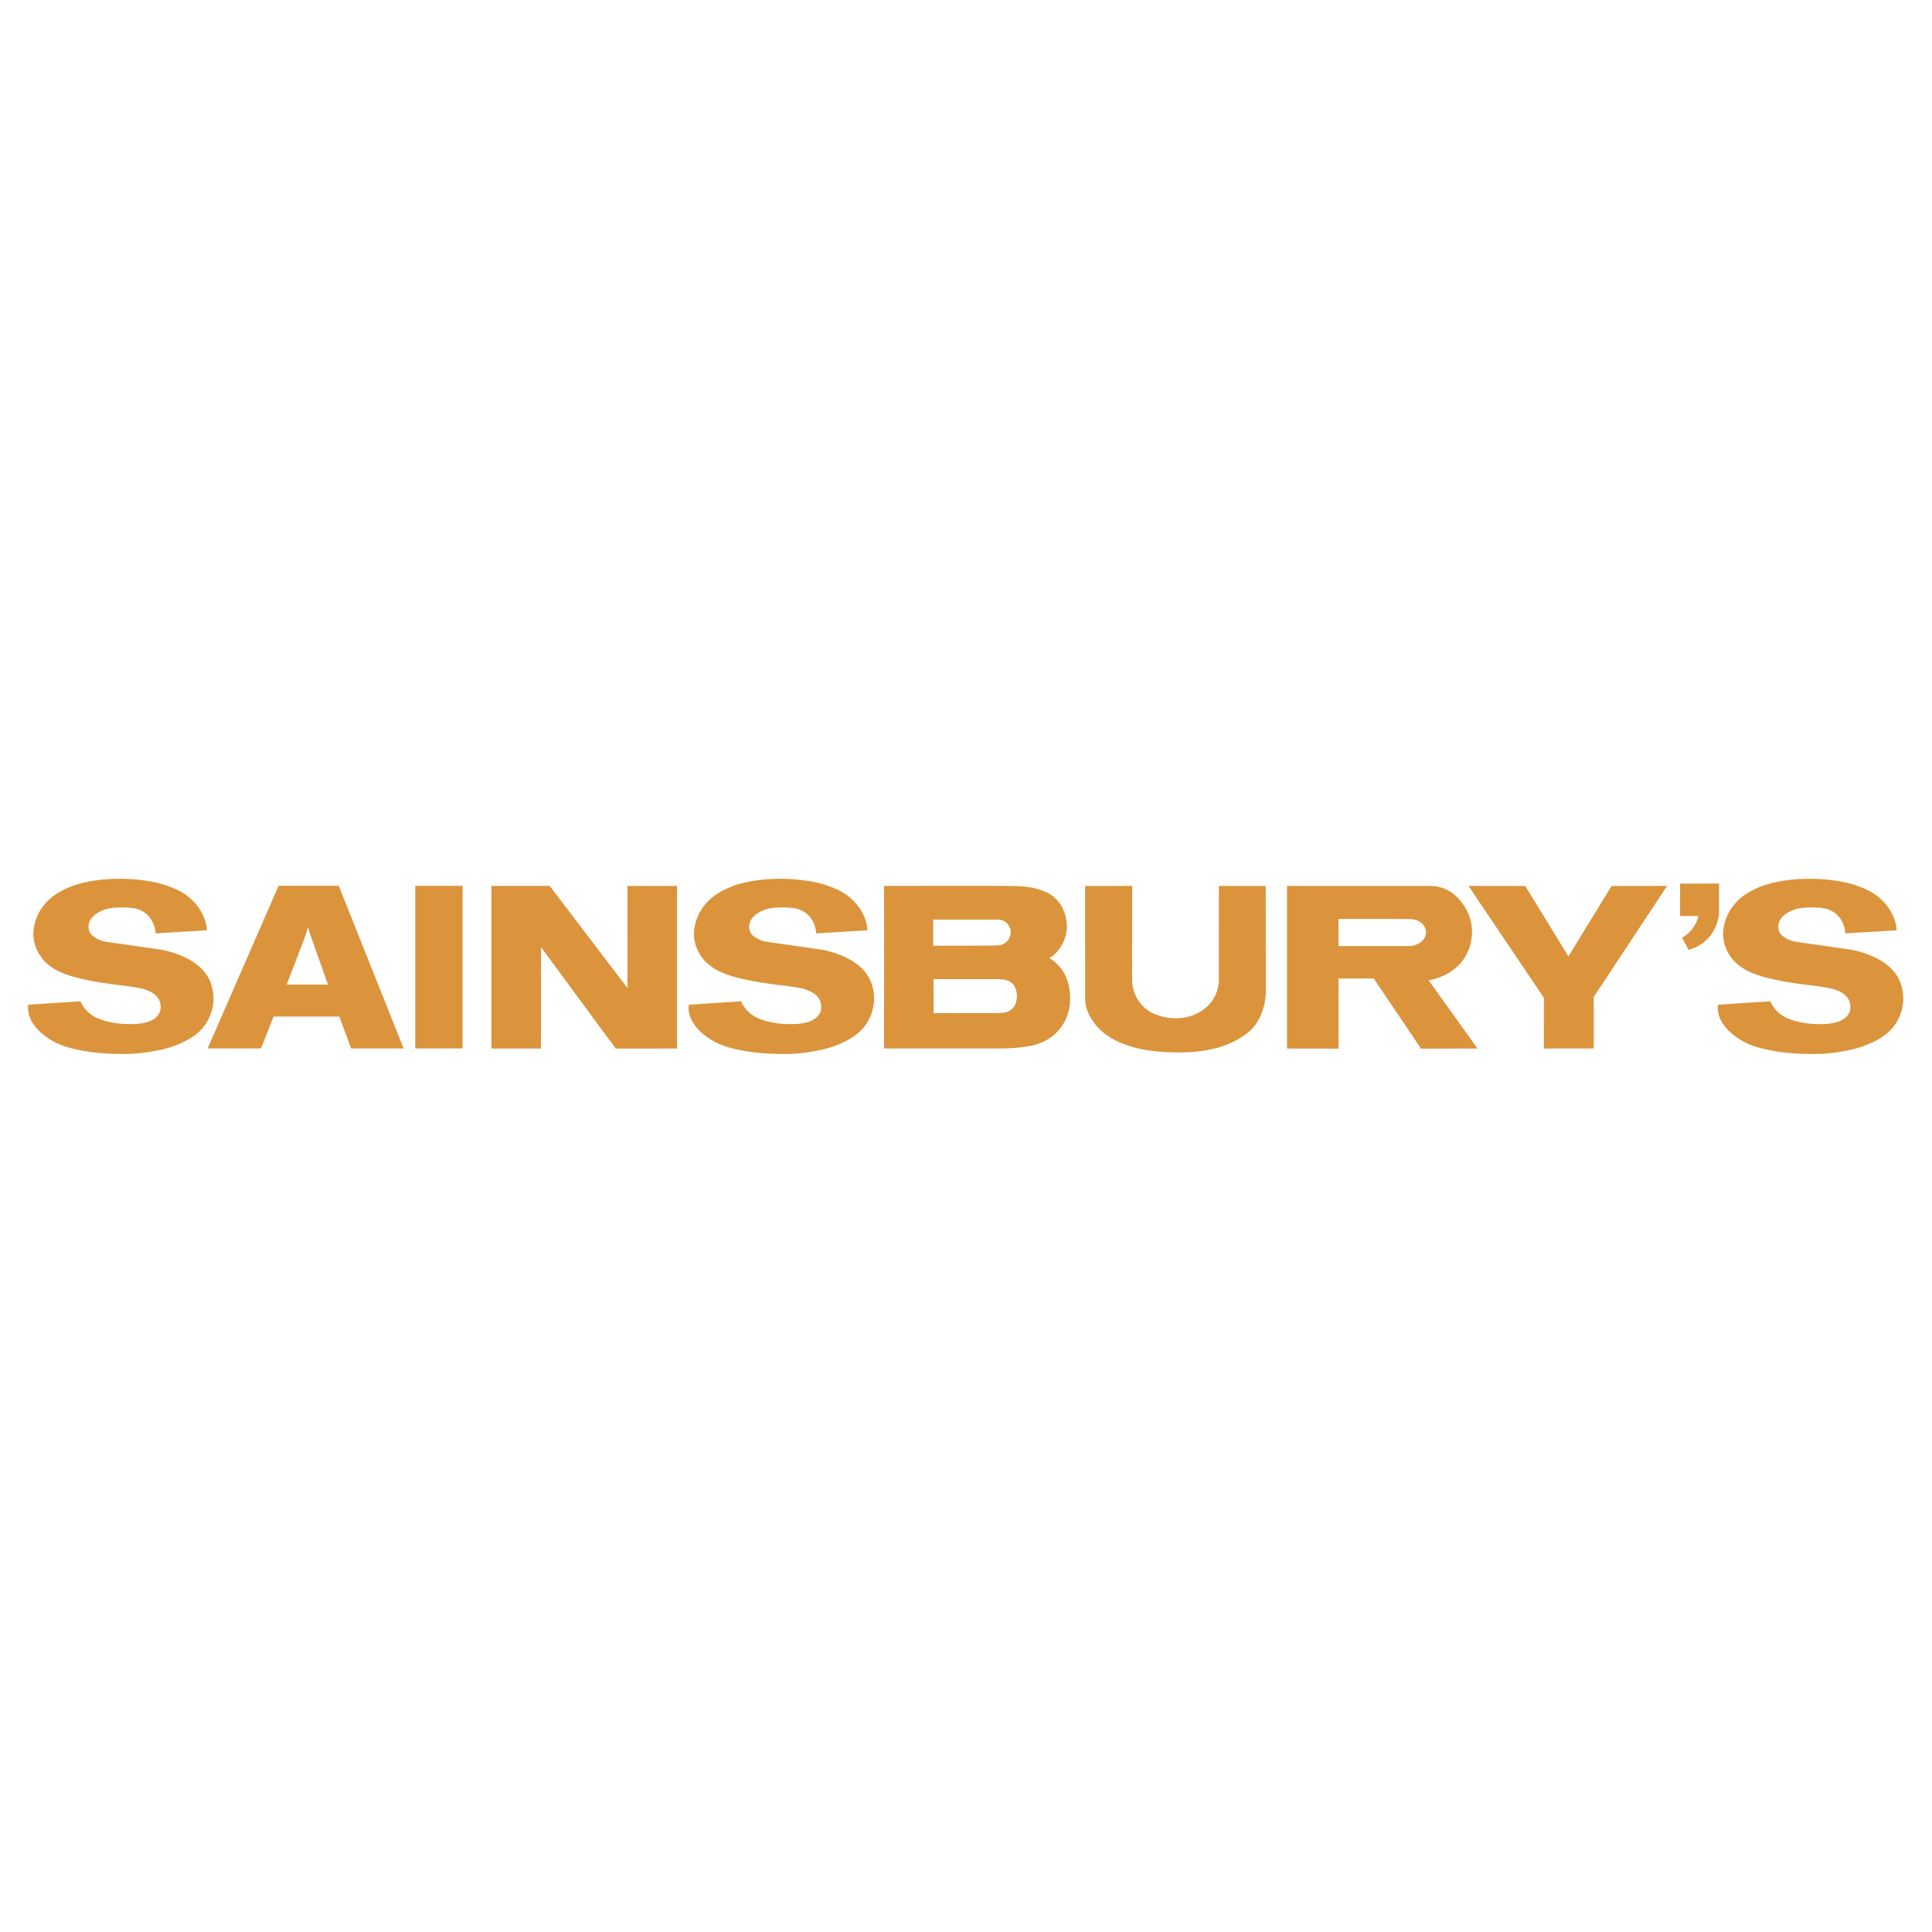 <svg xmlns="http://www.w3.org/2000/svg" width="2500" height="2500" viewBox="0 0 192.744 192.744"><g fill-rule="evenodd" clip-rule="evenodd"><path fill="#fff" d="M0 0h192.744v192.744H0V0z"/><path d="M21.294 99.406a4.51 4.51 0 0 0-.17-1.025c-.166-.545-.383-1.035-.848-1.565a5.435 5.435 0 0 0-1.471-1.127 9.208 9.208 0 0 0-3.054-.995l-5.171-.739a3.033 3.033 0 0 1-1.184-.475c-.145-.106-.322-.262-.402-.408-.333-.632-.159-1.325.542-1.868.946-.647 1.715-.657 2.72-.681.786.034 1.595.039 2.301.621.177.145.333.313.464.501.332.497.469.99.501 1.472l5.108-.305a3.756 3.756 0 0 0-.051-.496c-.083-.5-.285-1.016-.657-1.604a5.186 5.186 0 0 0-.447-.597c-.961-1.053-1.84-1.401-2.814-1.758a9.733 9.733 0 0 0-1.51-.396 19.229 19.229 0 0 0-1.194-.178 18.27 18.27 0 0 0-3.641-.041c-.673.06-1.424.19-1.99.322a9.097 9.097 0 0 0-1.89.662c-.744.378-1.452.779-2.203 1.776a4.777 4.777 0 0 0-.44.738c-.731 1.558-.629 3.123.534 4.527.175.2.37.382.581.543.519.39.958.628 1.558.853.228.085.505.18.786.264 1.527.425 3.028.642 4.549.844.66.072 1.428.18 1.947.271.249.044.409.081.566.127.422.131.858.31 1.182.6.314.297.448.583.505.865.071.487.034.903-.433 1.352a2.422 2.422 0 0 1-.296.22c-.386.245-.775.321-1.202.392a5.982 5.982 0 0 1-.998.069c-1.164.03-2.536-.198-3.51-.661a3.406 3.406 0 0 1-.743-.518 3.332 3.332 0 0 1-.793-1.095l-5.216.343c-.101.938.284 1.83 1.186 2.707a7.006 7.006 0 0 0 2.553 1.473c2.192.66 4.393.769 6.576.718a17.48 17.48 0 0 0 3.235-.481c.43-.106.734-.203 1.034-.313.917-.358 1.929-.817 2.698-1.646a4.48 4.48 0 0 0 .721-1.046c.375-.777.517-1.563.481-2.242zM87.03 98.381c-.165-.545-.383-1.035-.848-1.565a5.435 5.435 0 0 0-1.471-1.127 9.208 9.208 0 0 0-3.054-.995l-5.171-.739a3.04 3.04 0 0 1-1.184-.474c-.146-.107-.322-.263-.403-.408-.333-.632-.159-1.325.542-1.868.946-.647 1.716-.657 2.72-.681.787.034 1.595.039 2.301.621.177.145.334.313.464.501.332.497.469.99.501 1.472l5.108-.305a3.758 3.758 0 0 0-.052-.496c-.083-.5-.285-1.016-.656-1.604a5.08 5.08 0 0 0-.448-.597c-.961-1.053-1.84-1.401-2.814-1.758a9.747 9.747 0 0 0-1.511-.396 19.229 19.229 0 0 0-1.194-.178 18.27 18.27 0 0 0-3.641-.041c-.673.06-1.424.19-1.99.322a9.11 9.11 0 0 0-1.89.662c-.743.378-1.452.779-2.203 1.776a4.857 4.857 0 0 0-.44.738c-.731 1.558-.628 3.123.534 4.527.175.2.37.382.581.543.519.39.958.628 1.557.853.228.085.505.18.786.264 1.526.425 3.027.642 4.55.844.659.072 1.427.18 1.946.271.25.044.41.081.566.127.422.131.859.31 1.182.6.315.297.449.583.505.865.071.487.034.903-.433 1.352a2.487 2.487 0 0 1-.295.22c-.386.245-.775.321-1.202.392a5.989 5.989 0 0 1-.998.069c-1.165.03-2.537-.198-3.511-.661a3.406 3.406 0 0 1-.743-.518 3.332 3.332 0 0 1-.793-1.095l-5.216.343c-.101.938.284 1.83 1.186 2.707a7.006 7.006 0 0 0 2.553 1.473c2.192.66 4.393.769 6.576.718a17.468 17.468 0 0 0 3.235-.481c.43-.106.734-.203 1.033-.313.917-.358 1.929-.817 2.698-1.646.289-.312.533-.665.721-1.046.378-.775.521-1.562.484-2.24a4.407 4.407 0 0 0-.168-1.028zM62.6 98.57l-7.763-10.192-5.81.005v16.224h4.944l.009-10.108 7.451 10.114 6.11-.006V88.383h-4.944L62.6 98.57zM27.791 88.371l-7.076 16.224h5.32l1.262-3.183h6.554l1.179 3.183h5.238l-6.473-16.224h-6.004zm.81 9.858l1.746-4.549c.136-.388.263-.777.382-1.167.114.391.242.779.383 1.167l1.606 4.55h-4.117v-.001zM41.43 104.596h4.721V88.372H41.43v16.224zM105.676 96.408a4.22 4.22 0 0 0-.982-.819l.045-.027c.326-.204.57-.435.77-.669 1.051-1.336 1.09-2.611.697-3.829-.201-.539-.445-1.02-1.023-1.534a3.252 3.252 0 0 0-.941-.576 6.772 6.772 0 0 0-1.994-.497 16.32 16.32 0 0 0-.924-.067c-4.376-.033-8.75-.007-13.125-.011l-.006 16.22h11.211c1.258.021 2.68-.086 3.742-.334.184-.048.365-.105.543-.171.551-.197 1.217-.579 1.699-1.066.379-.377.65-.771.852-1.166.732-1.479.629-3.113.127-4.366a4.192 4.192 0 0 0-.691-1.088zm-12.581-4.667l6.411.002a1.365 1.365 0 0 1 .916.327c.584.646.49 1.279.064 1.817-.348.371-.627.387-.926.434-2.156.045-4.309.014-6.464.029l-.001-2.609zm8.337 7.919c-.025.191-.08.381-.141.527a1.296 1.296 0 0 1-.207.351c-.512.556-1.156.522-1.75.532-2.064.002-4.13.002-6.195.008l-.004-3.396 2.033-.001c1.519 0 3.037-.002 4.554.001.432.062.859.01 1.354.526.297.363.426.919.356 1.452zM171.496 88.15l-3.885.002-.002 3.233h1.828a3.347 3.347 0 0 1-1.629 2.168l.652 1.206a4.092 4.092 0 0 0 1.207-.533c.369-.241.697-.544.971-.891.271-.347.486-.739.633-1.155.145-.416.229-.856.227-1.297l-.002-2.733zM189.875 99.406a4.565 4.565 0 0 0-.17-1.025c-.166-.545-.383-1.035-.85-1.565a5.4 5.4 0 0 0-1.471-1.127 9.208 9.208 0 0 0-3.053-.995l-5.172-.739a3.027 3.027 0 0 1-1.184-.475c-.145-.106-.322-.262-.402-.408-.332-.631-.16-1.324.541-1.867.947-.647 1.715-.657 2.721-.681.785.034 1.594.039 2.301.621.176.145.334.313.463.501.332.497.469.99.502 1.472l5.107-.305a3.756 3.756 0 0 0-.051-.496c-.084-.5-.285-1.016-.656-1.604a5.428 5.428 0 0 0-.447-.597c-.963-1.053-1.842-1.401-2.814-1.758a9.762 9.762 0 0 0-1.512-.396 18.464 18.464 0 0 0-1.193-.178 18.271 18.271 0 0 0-3.641-.041c-.674.06-1.424.19-1.99.322a9.152 9.152 0 0 0-1.891.663c-.742.378-1.451.779-2.203 1.776a4.693 4.693 0 0 0-.439.738c-.732 1.558-.629 3.123.533 4.527.176.2.371.382.582.543.518.39.957.628 1.557.853.227.085.504.18.785.264 1.527.425 3.027.642 4.549.844.66.072 1.428.18 1.947.271.25.044.41.081.566.127.422.131.859.31 1.182.6.314.297.449.583.506.865.072.487.035.903-.432 1.352a2.517 2.517 0 0 1-.297.22c-.385.245-.773.321-1.201.392a5.982 5.982 0 0 1-.998.069c-1.164.03-2.537-.198-3.51-.661a3.387 3.387 0 0 1-1.537-1.613l-5.215.343c-.102.938.283 1.83 1.184 2.707a6.996 6.996 0 0 0 2.555 1.473c2.191.66 4.393.769 6.576.718a17.47 17.47 0 0 0 3.234-.481c.43-.106.734-.203 1.033-.313.916-.358 1.93-.817 2.699-1.646.287-.312.531-.665.721-1.046.378-.779.52-1.565.485-2.244zM156.471 95.411l-4.307-7.022-5.662-.008 7.523 11.166-.004 5.058 4.977-.007v-5.135l7.316-11.082-5.537.008-4.306 7.022zM121.6 88.381l-.002 9.287c0 .885-.273 1.769-.973 2.552a4.364 4.364 0 0 1-.713.602c-.92.61-1.824.763-2.732.761-.652-.002-1.383-.178-1.908-.388a3.545 3.545 0 0 1-1.09-.665 3.68 3.68 0 0 1-.871-1.18 3.844 3.844 0 0 1-.369-1.679l.008-9.29-4.699.015.006 11.183c0 .177.012.354.035.529.057.356.125.644.336 1.071.107.217.26.482.434.733.174.252.369.487.584.705s.447.419.695.599c.176.126.355.244.541.355.623.372 1.256.623 1.969.839a10.957 10.957 0 0 0 1.836.394c.467.062 1.119.132 1.773.166.654.033 1.312.03 1.818.016.506-.016.863-.043 1.217-.084 1.037-.124 2.082-.338 3.07-.754a8.58 8.58 0 0 0 1.746-.989 4.272 4.272 0 0 0 1.061-1.111c.137-.208.256-.429.367-.675.109-.247.213-.52.295-.799.17-.57.25-1.151.25-1.721l-.008-10.458-4.676-.014zM144.98 96.766a4.726 4.726 0 0 0 1.256-1.426c.156-.277.287-.57.385-.873.494-1.656.244-3.253-1.08-4.786-.971-1.032-1.916-1.26-2.838-1.295l-14.305-.003v16.225l5.137.007v-6.996h3.516l4.717 6.999 5.633-.01-4.871-6.808c.824-.159 1.7-.474 2.45-1.034zm-3.107-2.886c-.428.411-.918.491-1.391.502l-6.947.002v-2.707c2.414.007 4.828-.008 7.246.016.408.071.834.075 1.287.683.27.435.315.964-.195 1.504z" fill="#db943c"/></g></svg>
